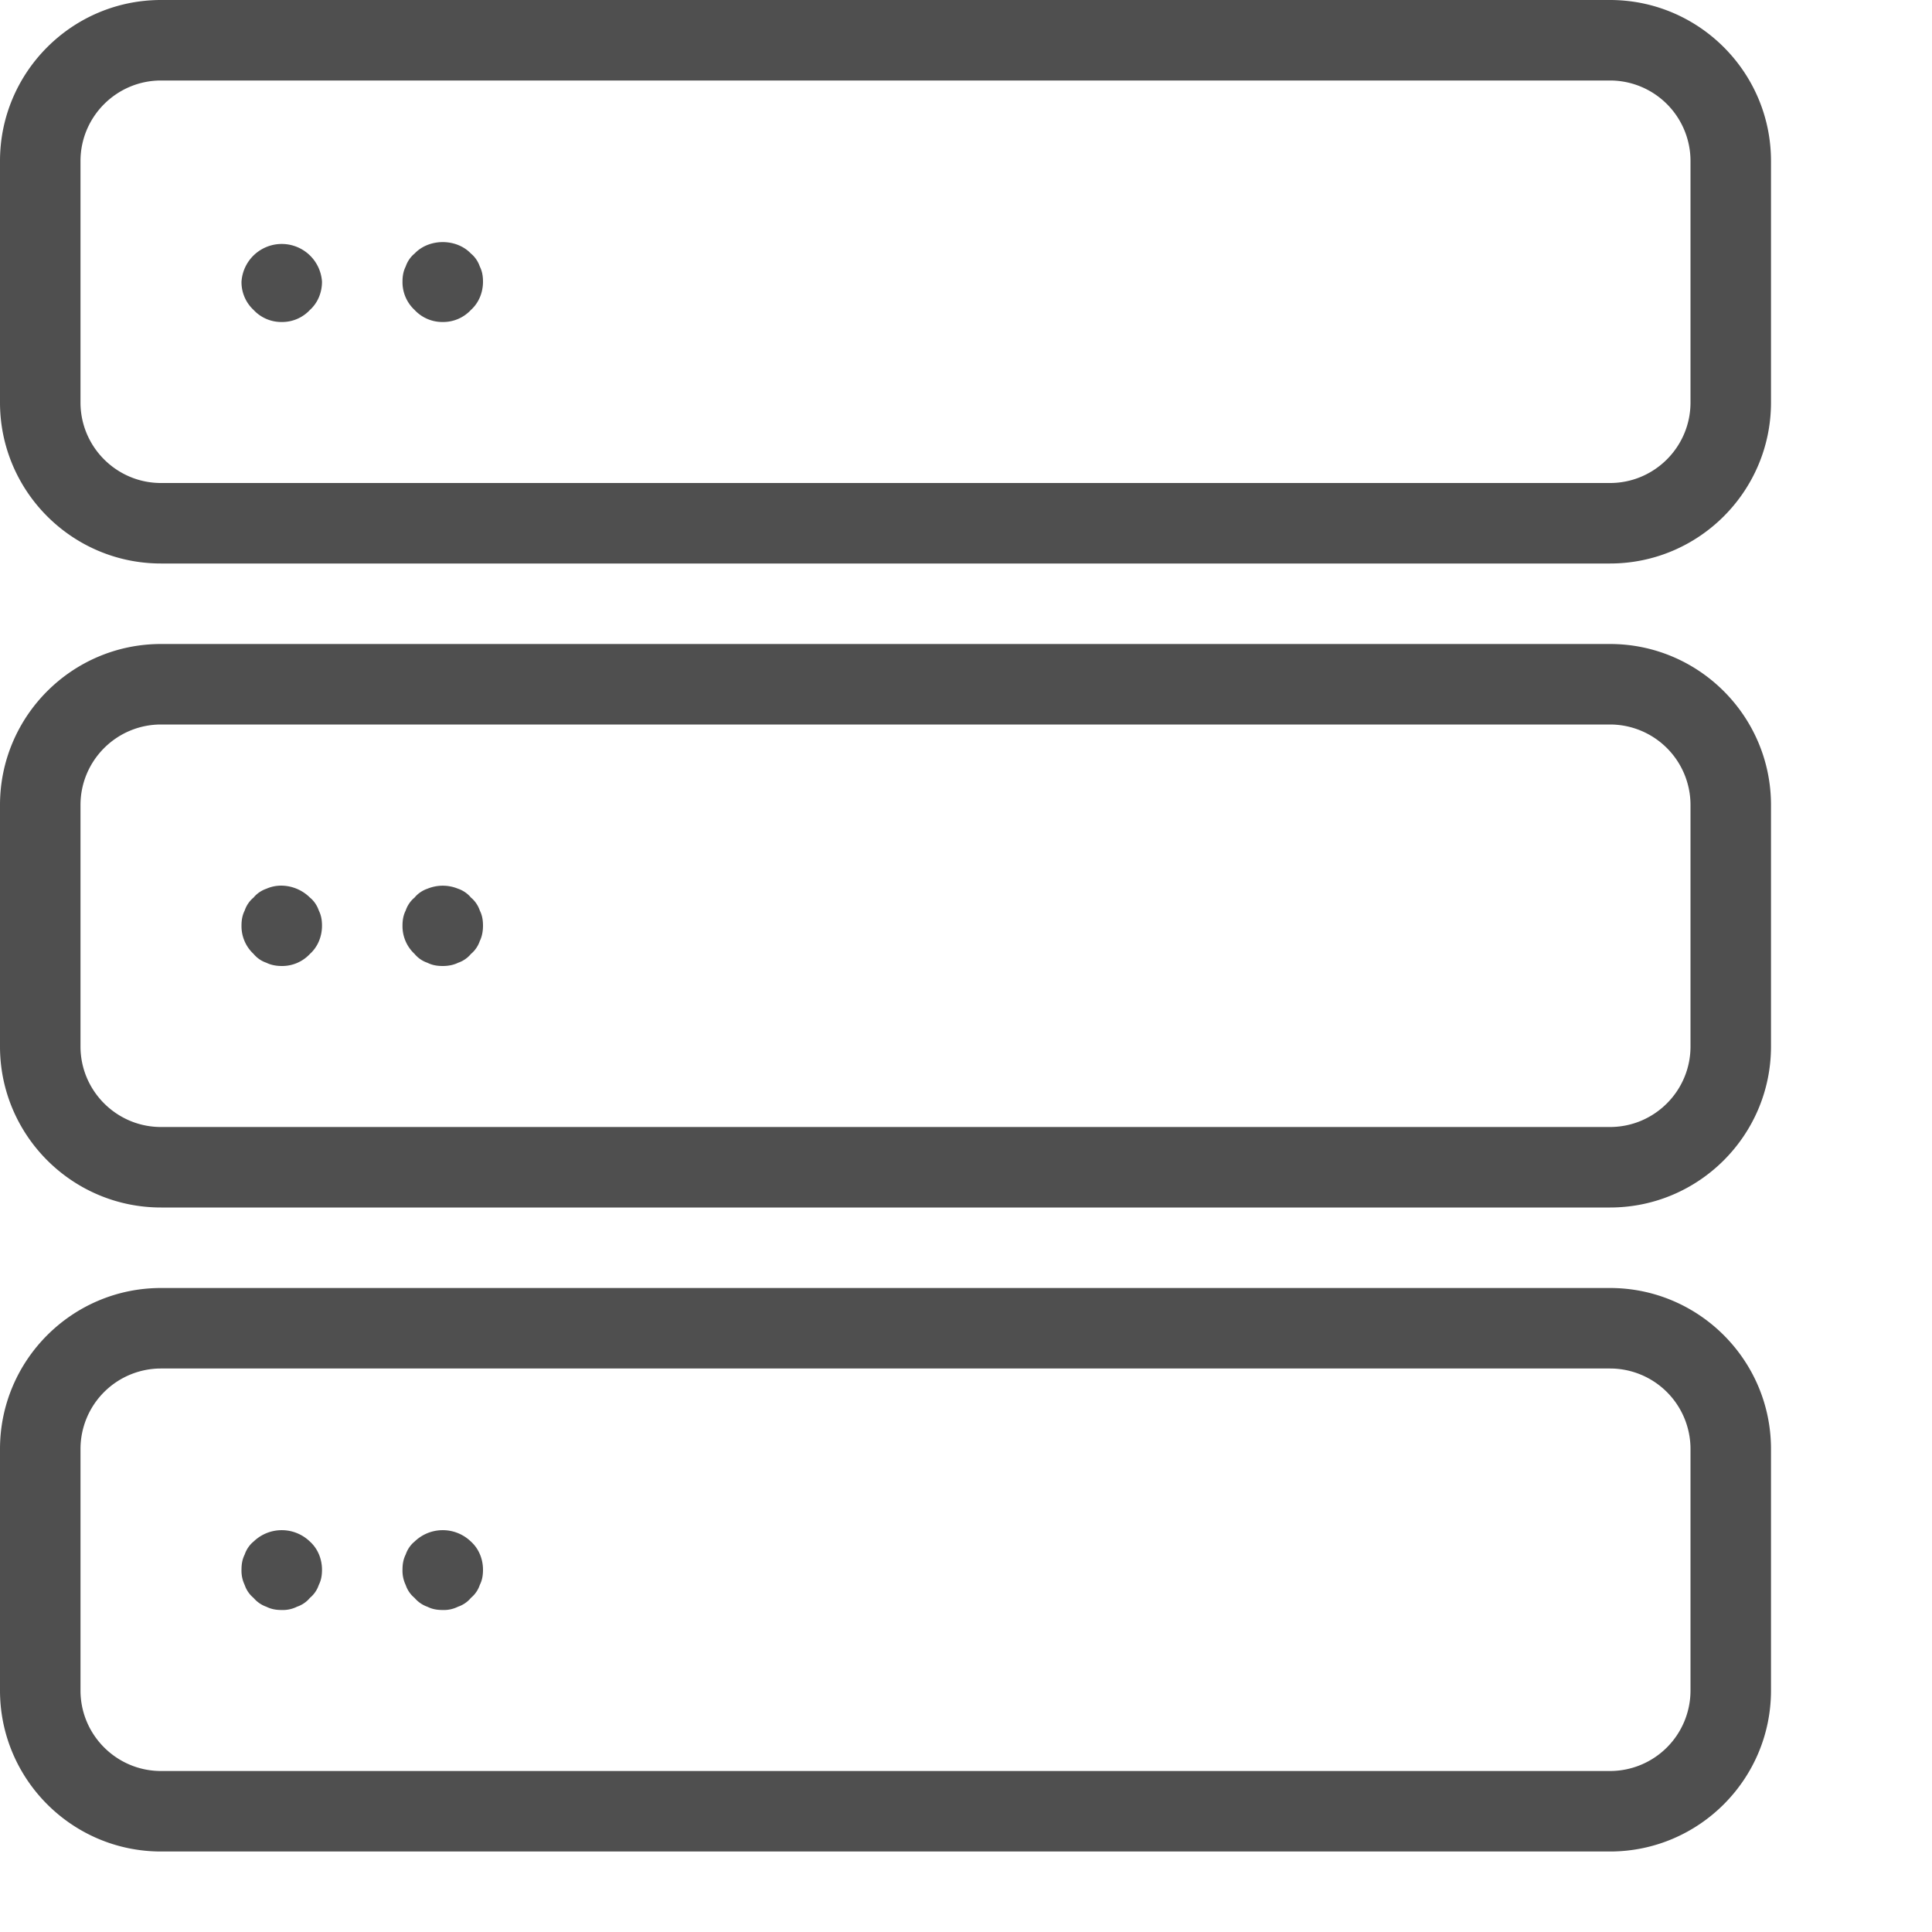 <svg viewBox="0 0 24 24" xml:space="preserve" xmlns="http://www.w3.org/2000/svg" enable-background="new 0 0 24 24"><path d="M20 15H2c-1.103 0-2-.897-2-2v-3c0-1.103.897-2 2-2h18c1.103 0 2 .897 2 2v3c0 1.103-.897 2-2 2zM2 9c-.552 0-1 .449-1 1v3c0 .551.449 1 1 1h18c.552 0 1-.449 1-1v-3a1 1 0 0 0-1-1H2zM20 7H2C.897 7 0 6.103 0 5V2C0 .897.897 0 2 0h18c1.103 0 2 .897 2 2v3c0 1.103-.897 2-2 2zM2 1c-.551 0-1 .449-1 1v3c0 .552.449 1 1 1h18c.552 0 1-.449 1-1V2a1 1 0 0 0-1-1H2zM20 23H2c-1.103 0-2-.897-2-2v-3c0-1.103.897-2 2-2h18c1.103 0 2 .897 2 2v3c0 1.103-.897 2-2 2zM2 17a1 1 0 0 0-1 1v3c0 .552.449 1 1 1h18a1 1 0 0 0 1-1v-3a1 1 0 0 0-1-1H2z" fill="#4f4f4f" class="fill-000000"></path><path d="M3.5 20c-.07 0-.13-.01-.19-.04a.372.372 0 0 1-.16-.11.355.355 0 0 1-.11-.16.408.408 0 0 1-.04-.19c0-.07.01-.13.04-.19.02-.06.06-.12.11-.16a.503.503 0 0 1 .7 0c.1.09.15.22.15.35 0 .069-.01.13-.04.189a.35.35 0 0 1-.11.16c-.04.05-.1.09-.16.11A.395.395 0 0 1 3.5 20zM5.5 20c-.07 0-.13-.01-.19-.04a.372.372 0 0 1-.16-.11.355.355 0 0 1-.11-.16.408.408 0 0 1-.04-.19c0-.07.01-.13.04-.19.02-.06.06-.12.11-.16a.503.503 0 0 1 .7 0c.1.09.15.22.15.35 0 .069-.01.13-.04.189a.35.35 0 0 1-.11.16c-.04.05-.1.09-.16.11A.395.395 0 0 1 5.5 20zM3.5 12c-.06 0-.13-.01-.19-.04a.355.355 0 0 1-.16-.11.47.47 0 0 1-.15-.35c0-.07.01-.13.04-.19.02-.06.06-.12.11-.16.04-.05.1-.09.16-.11.18-.08.4-.03.54.11.05.04.09.1.11.16.03.06.04.12.04.19 0 .13-.05.26-.15.35a.47.47 0 0 1-.35.15zM5.5 12c-.07 0-.13-.01-.19-.04a.355.355 0 0 1-.16-.11.47.47 0 0 1-.15-.35c0-.07.01-.13.04-.19.02-.06.06-.12.11-.16.04-.05.1-.09.16-.11a.5.5 0 0 1 .38 0c.06.02.12.06.16.11.05.04.09.1.11.16.03.06.04.12.04.19 0 .06-.01.13-.04.19-.02.06-.06.12-.11.16-.04.05-.1.09-.16.11-.06.03-.13.04-.19.04zM3.5 4a.47.47 0 0 1-.35-.15A.47.47 0 0 1 3 3.5a.501.501 0 0 1 1 0c0 .13-.05.26-.15.35A.47.47 0 0 1 3.5 4zM5.5 4a.47.47 0 0 1-.35-.15A.47.47 0 0 1 5 3.5c0-.07.01-.13.04-.19.02-.06.06-.12.11-.16.18-.19.52-.19.7 0 .05.04.09.1.11.16.03.06.04.12.04.19 0 .13-.05.26-.15.35A.47.47 0 0 1 5.5 4z" fill="#4f4f4f" class="fill-000000"></path></svg>